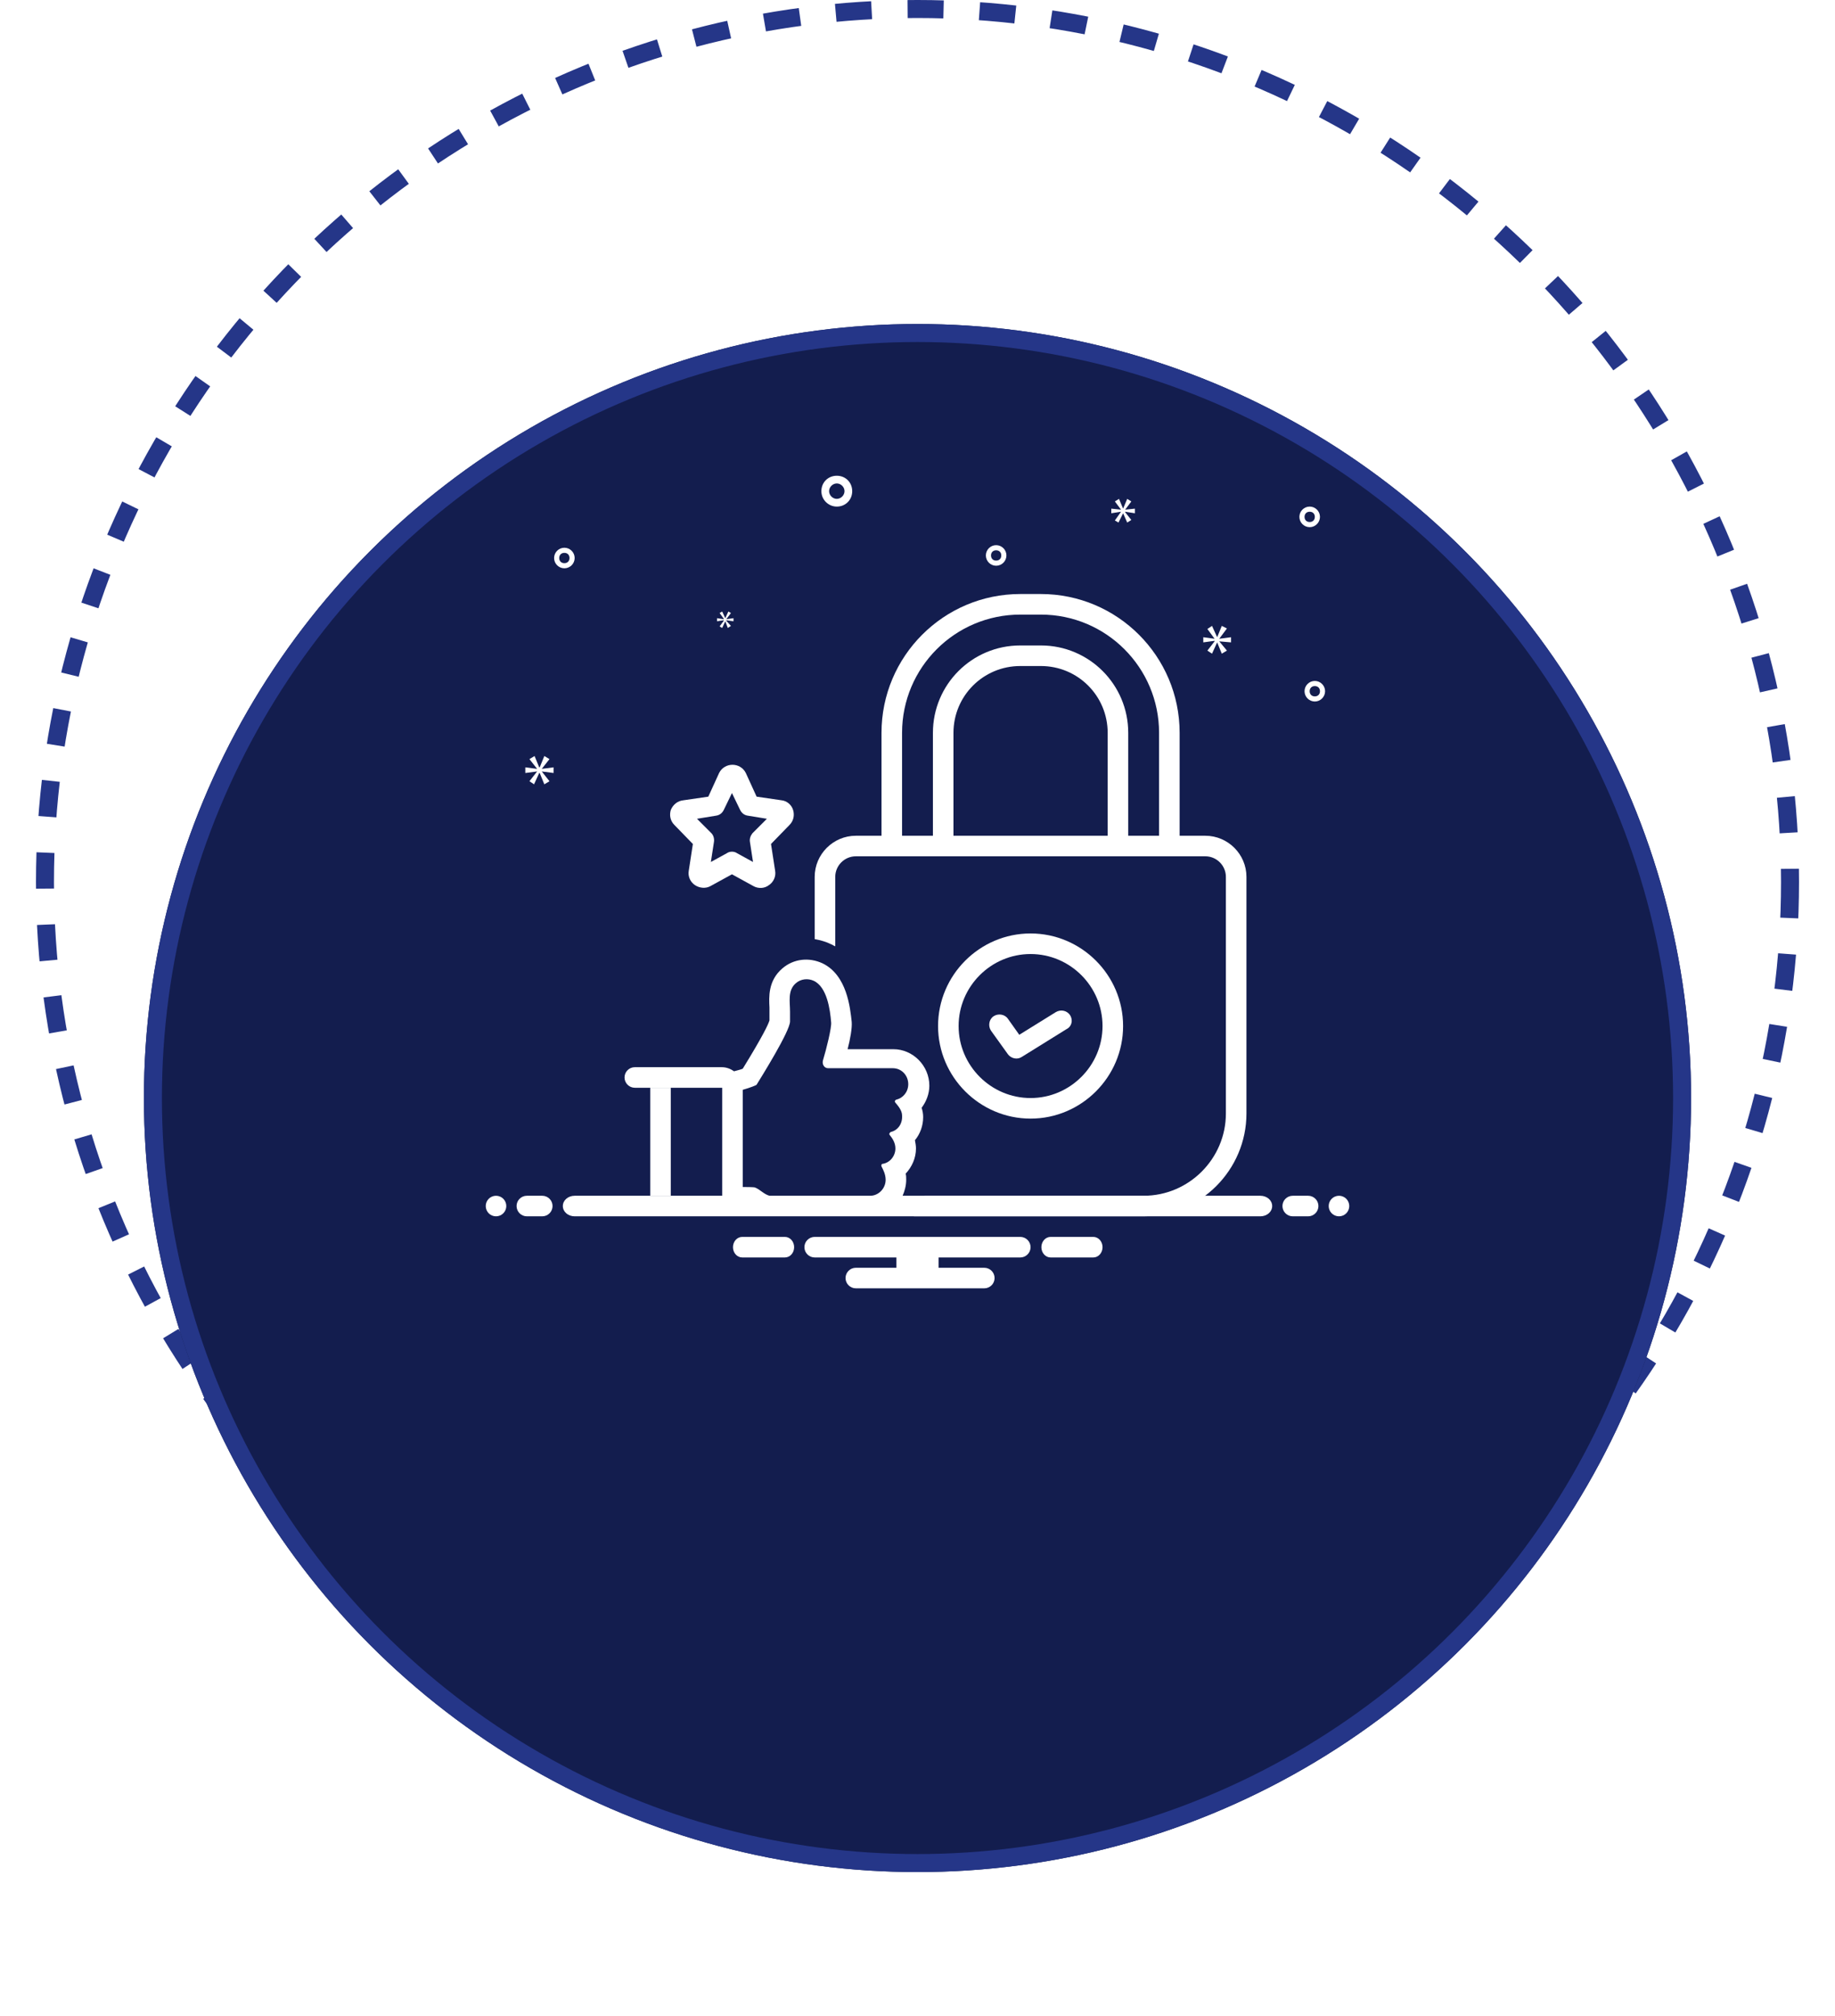 <svg width="102" height="112" viewBox="0 0 102 112" fill="none" xmlns="http://www.w3.org/2000/svg">
<circle cx="51" cy="49" r="48.5" stroke="#253688" stroke-dasharray="2 2"/>
<g filter="url(#filter0_d_697_4489)">
<circle cx="51" cy="49" r="43" fill="#131D4E"/>
<circle cx="51" cy="49" r="42.5" stroke="#253688"/>
</g>
<g clip-path="url(#clip0_697_4489)">
<g clip-path="url(#clip1_697_4489)">
<path d="M38.514 46.886L38.286 48.371C38.229 48.686 38.372 49 38.629 49.171C38.886 49.343 39.229 49.371 39.486 49.229L40.686 48.571L41.886 49.229C42.143 49.371 42.486 49.371 42.743 49.171C43 49 43.143 48.686 43.086 48.371L42.857 46.886L43.886 45.829C44.114 45.6 44.172 45.286 44.086 45C44 44.714 43.743 44.486 43.429 44.457L42.057 44.257L41.457 42.943C41.315 42.657 41.029 42.486 40.715 42.486C40.4 42.486 40.114 42.657 39.972 42.943L39.372 44.257L38 44.457C37.657 44.486 37.4 44.714 37.286 45C37.2 45.286 37.257 45.6 37.486 45.829L38.514 46.886ZM39.8 45.314C40 45.286 40.143 45.171 40.229 45L40.686 44.057L41.143 45C41.229 45.171 41.372 45.286 41.572 45.314L42.629 45.486L41.829 46.286C41.715 46.429 41.657 46.6 41.686 46.771L41.857 47.886L40.972 47.4C40.886 47.343 40.8 47.314 40.686 47.314C40.572 47.314 40.486 47.343 40.4 47.4L39.514 47.886L39.686 46.771C39.715 46.6 39.657 46.4 39.543 46.286L38.743 45.486L39.8 45.314Z" fill="white"/>
<path d="M62.428 57C62.428 54.171 60.114 51.857 57.285 51.857C54.457 51.857 52.143 54.171 52.143 57C52.143 59.828 54.457 62.143 57.285 62.143C60.114 62.143 62.428 59.828 62.428 57ZM53.285 57C53.285 54.8 55.085 53 57.285 53C59.485 53 61.285 54.8 61.285 57C61.285 59.2 59.485 61 57.285 61C55.085 61 53.285 59.2 53.285 57Z" fill="white"/>
<path d="M59.485 56.4C59.314 56.143 58.971 56.057 58.685 56.229L56.657 57.486L56.028 56.6C55.857 56.343 55.485 56.286 55.228 56.457C54.971 56.629 54.914 57 55.085 57.257L56.028 58.571C56.2 58.8 56.542 58.886 56.8 58.714L59.285 57.171C59.571 57.029 59.657 56.686 59.485 56.4Z" fill="white"/>
<path d="M66.999 46.429H65.571V40.714C65.571 36.457 62.114 33 57.857 33H56.714C52.457 33 48.999 36.457 48.999 40.714V46.429H47.571C46.314 46.429 45.285 47.457 45.285 48.714V52.171C45.599 52.229 45.914 52.314 46.199 52.457C46.285 52.486 46.342 52.543 46.428 52.571V48.714C46.428 48.086 46.942 47.571 47.571 47.571H66.999C67.628 47.571 68.142 48.086 68.142 48.714V61.857C68.142 64.371 66.085 66.429 63.571 66.429H51.399C51.285 66.857 51.085 67.229 50.799 67.571H50.999H63.571C66.714 67.571 69.285 65 69.285 61.857V48.714C69.285 47.457 68.257 46.429 66.999 46.429ZM50.142 40.714C50.142 37.086 53.085 34.143 56.714 34.143H57.857C61.485 34.143 64.428 37.086 64.428 40.714V46.429H62.714V40.714C62.714 38.029 60.542 35.857 57.857 35.857H56.714C54.028 35.857 51.857 38.029 51.857 40.714V46.429H50.142V40.714ZM61.571 46.429H52.999V40.714C52.999 38.657 54.657 37 56.714 37H57.857C59.914 37 61.571 38.657 61.571 40.714V46.429Z" fill="white"/>
<path d="M46.514 28.143C47 28.143 47.371 27.771 47.371 27.286C47.371 26.8 47 26.429 46.514 26.429C46.029 26.429 45.657 26.8 45.657 27.286C45.657 27.771 46.057 28.143 46.514 28.143ZM46.514 26.857C46.743 26.857 46.943 27.057 46.943 27.286C46.943 27.514 46.743 27.714 46.514 27.714C46.286 27.714 46.086 27.514 46.086 27.286C46.086 27.057 46.286 26.857 46.514 26.857Z" fill="white"/>
<path d="M73.085 37.829C72.771 37.829 72.514 38.086 72.514 38.4C72.514 38.714 72.771 38.971 73.085 38.971C73.399 38.971 73.656 38.714 73.656 38.4C73.656 38.086 73.399 37.829 73.085 37.829ZM73.085 38.686C72.914 38.686 72.799 38.572 72.799 38.4C72.799 38.229 72.914 38.114 73.085 38.114C73.257 38.114 73.371 38.229 73.371 38.4C73.371 38.572 73.257 38.686 73.085 38.686Z" fill="white"/>
<path d="M55.371 30.286C55.057 30.286 54.8 30.543 54.8 30.857C54.8 31.171 55.057 31.429 55.371 31.429C55.685 31.429 55.943 31.171 55.943 30.857C55.943 30.543 55.685 30.286 55.371 30.286ZM55.371 31.143C55.2 31.143 55.086 31.029 55.086 30.857C55.086 30.686 55.2 30.571 55.371 30.571C55.543 30.571 55.657 30.686 55.657 30.857C55.657 31.029 55.543 31.143 55.371 31.143Z" fill="white"/>
<path d="M72.8 28.143C72.486 28.143 72.228 28.4 72.228 28.714C72.228 29.029 72.486 29.286 72.8 29.286C73.114 29.286 73.371 29.029 73.371 28.714C73.371 28.4 73.114 28.143 72.8 28.143ZM72.8 29C72.629 29 72.514 28.886 72.514 28.714C72.514 28.543 72.629 28.429 72.8 28.429C72.971 28.429 73.086 28.543 73.086 28.714C73.086 28.886 72.971 29 72.8 29Z" fill="white"/>
<path d="M31.943 31C31.943 30.686 31.686 30.429 31.371 30.429C31.057 30.429 30.8 30.686 30.8 31C30.8 31.314 31.057 31.571 31.371 31.571C31.686 31.571 31.943 31.314 31.943 31ZM31.085 31C31.085 30.829 31.2 30.714 31.371 30.714C31.543 30.714 31.657 30.829 31.657 31C31.657 31.171 31.543 31.286 31.371 31.286C31.2 31.286 31.085 31.171 31.085 31Z" fill="white"/>
<path d="M30.114 42.714L30.543 42.171L30.257 42L30 42.629H29.972L29.715 42L29.429 42.171L29.857 42.714L29.2 42.629V42.943L29.857 42.857L29.429 43.4L29.686 43.571L29.972 42.943H30L30.257 43.571L30.543 43.4L30.114 42.857L30.772 42.943V42.629L30.114 42.714Z" fill="white"/>
<path d="M40.229 34.486L40 34.8L40.143 34.886L40.315 34.514L40.457 34.886L40.629 34.771L40.372 34.486V34.457L40.772 34.514V34.343L40.372 34.4L40.629 34.057L40.486 33.971L40.315 34.343L40.143 33.971L40 34.057L40.229 34.371V34.4L39.857 34.343V34.514L40.229 34.457V34.486Z" fill="white"/>
<path d="M68.429 35.686V35.4L67.772 35.486L68.2 34.914L67.914 34.771L67.657 35.4L67.371 34.771L67.114 34.943L67.514 35.486L66.886 35.4V35.686L67.514 35.6V35.629L67.114 36.143L67.371 36.314L67.657 35.686L67.914 36.314L68.2 36.143L67.772 35.629L68.429 35.686Z" fill="white"/>
<path d="M62.543 28.314L62.886 27.857L62.657 27.714L62.429 28.257L62.2 27.714L61.971 27.857L62.314 28.314L61.772 28.257V28.514L62.314 28.429L61.971 28.914L62.172 29.029L62.429 28.514L62.657 29.029L62.886 28.886L62.543 28.457V28.429L63.086 28.514V28.257L62.543 28.314Z" fill="white"/>
<path d="M27.571 67.571C27.887 67.571 28.143 67.316 28.143 67C28.143 66.684 27.887 66.429 27.571 66.429C27.256 66.429 27 66.684 27 67C27 67.316 27.256 67.571 27.571 67.571Z" fill="white"/>
<path d="M30.142 66.429H29.285C28.971 66.429 28.714 66.686 28.714 67C28.714 67.314 28.971 67.571 29.285 67.571H30.142C30.457 67.571 30.714 67.314 30.714 67C30.714 66.686 30.457 66.429 30.142 66.429Z" fill="white"/>
<path d="M72.715 66.429H71.858C71.543 66.429 71.286 66.686 71.286 67C71.286 67.314 71.543 67.571 71.858 67.571H72.715C73.029 67.571 73.286 67.314 73.286 67C73.286 66.686 73.029 66.429 72.715 66.429Z" fill="white"/>
<path d="M74.429 67.571C74.744 67.571 75 67.316 75 67C75 66.684 74.744 66.429 74.429 66.429C74.113 66.429 73.857 66.684 73.857 67C73.857 67.316 74.113 67.571 74.429 67.571Z" fill="white"/>
<path d="M60.772 68.714H58.4C58.114 68.714 57.886 68.971 57.886 69.286C57.886 69.6 58.114 69.857 58.4 69.857H60.772C61.057 69.857 61.286 69.6 61.286 69.286C61.286 68.971 61.057 68.714 60.772 68.714Z" fill="white"/>
<path d="M43.629 68.714H41.258C40.972 68.714 40.743 68.971 40.743 69.286C40.743 69.6 40.972 69.857 41.258 69.857H43.629C43.915 69.857 44.143 69.6 44.143 69.286C44.143 68.971 43.915 68.714 43.629 68.714Z" fill="white"/>
<path d="M56.714 68.714H45.285C44.971 68.714 44.714 68.971 44.714 69.286C44.714 69.6 44.971 69.857 45.285 69.857H49.828V70.429H47.571C47.257 70.429 47 70.686 47 71C47 71.314 47.257 71.571 47.571 71.571H54.714C55.028 71.571 55.285 71.314 55.285 71C55.285 70.686 55.028 70.429 54.714 70.429H52.171V69.857H56.714C57.028 69.857 57.285 69.6 57.285 69.286C57.285 68.971 57.028 68.714 56.714 68.714Z" fill="white"/>
<path d="M36.143 60.429H37.285V66.429H36.143V60.429Z" fill="white"/>
<path d="M70.058 66.429H50.172C50.286 66.171 50.372 65.857 50.372 65.543C50.372 65.429 50.372 65.314 50.343 65.2C50.686 64.829 50.915 64.343 50.915 63.8C50.915 63.657 50.886 63.486 50.858 63.343C51.143 63 51.315 62.543 51.315 62.057C51.315 61.886 51.286 61.714 51.229 61.543C51.486 61.2 51.658 60.771 51.658 60.314C51.658 59.2 50.743 58.286 49.658 58.286H47.115C47.258 57.743 47.372 57.114 47.343 56.771C47.258 56 47.086 54.171 45.715 53.514C44.972 53.171 44.115 53.257 43.486 53.8C42.686 54.486 42.743 55.4 42.772 55.971V56.229V56.686C42.715 56.886 42.429 57.514 41.286 59.371C41.143 59.429 41 59.457 40.8 59.514C40.6 59.371 40.372 59.286 40.115 59.286H35.286C34.972 59.286 34.715 59.543 34.715 59.857C34.715 60.171 34.972 60.429 35.286 60.429H36.143H37.286H40.143V66.429H37.286H36.143H31.943C31.572 66.429 31.286 66.686 31.286 67C31.286 67.314 31.572 67.571 31.943 67.571H70.058C70.429 67.571 70.715 67.314 70.715 67C70.715 66.686 70.429 66.429 70.058 66.429ZM49.515 62.886C49.458 62.914 49.4 63 49.458 63.057C49.6 63.229 49.772 63.486 49.772 63.8C49.772 64.229 49.458 64.6 49.058 64.657C49 64.657 48.972 64.743 49 64.8C49.086 64.971 49.229 65.229 49.229 65.543C49.229 66.029 48.829 66.429 48.372 66.429H42.772C42.458 66.343 42.258 66.086 41.972 65.971C41.915 65.943 41.4 65.943 41.286 65.943V60.543C41.686 60.429 42.058 60.286 42.058 60.257C42.286 59.886 43.915 57.286 43.915 56.743C43.915 56.571 43.915 56.371 43.915 56.2C43.915 55.657 43.772 55.029 44.229 54.629C44.515 54.371 44.915 54.343 45.229 54.486C45.972 54.829 46.143 56.086 46.2 56.8C46.229 57.086 45.943 58.257 45.743 58.914C45.686 59.143 45.829 59.343 46.029 59.343H49.629C50.115 59.343 50.486 59.743 50.486 60.229C50.486 60.657 50.2 61 49.829 61.086C49.743 61.114 49.715 61.2 49.772 61.257C49.915 61.429 50.143 61.686 50.143 61.971C50.172 62.457 49.886 62.8 49.515 62.886Z" fill="white"/>
</g>
</g>
<defs>
<filter id="filter0_d_697_4489" x="0" y="6" width="102" height="106" filterUnits="userSpaceOnUse" color-interpolation-filters="sRGB">
<feFlood flood-opacity="0" result="BackgroundImageFix"/>
<feColorMatrix in="SourceAlpha" type="matrix" values="0 0 0 0 0 0 0 0 0 0 0 0 0 0 0 0 0 0 127 0" result="hardAlpha"/>
<feOffset dy="12"/>
<feGaussianBlur stdDeviation="4"/>
<feComposite in2="hardAlpha" operator="out"/>
<feColorMatrix type="matrix" values="0 0 0 0 0 0 0 0 0 0 0 0 0 0 0 0 0 0 0.5 0"/>
<feBlend mode="normal" in2="BackgroundImageFix" result="effect1_dropShadow_697_4489"/>
<feBlend mode="normal" in="SourceGraphic" in2="effect1_dropShadow_697_4489" result="shape"/>
</filter>
<clipPath id="clip0_697_4489">
<rect width="48" height="48" fill="white" transform="translate(27 25)"/>
</clipPath>
<clipPath id="clip1_697_4489">
<rect width="48" height="48" fill="white" transform="translate(27 25)"/>
</clipPath>
</defs>
</svg>
